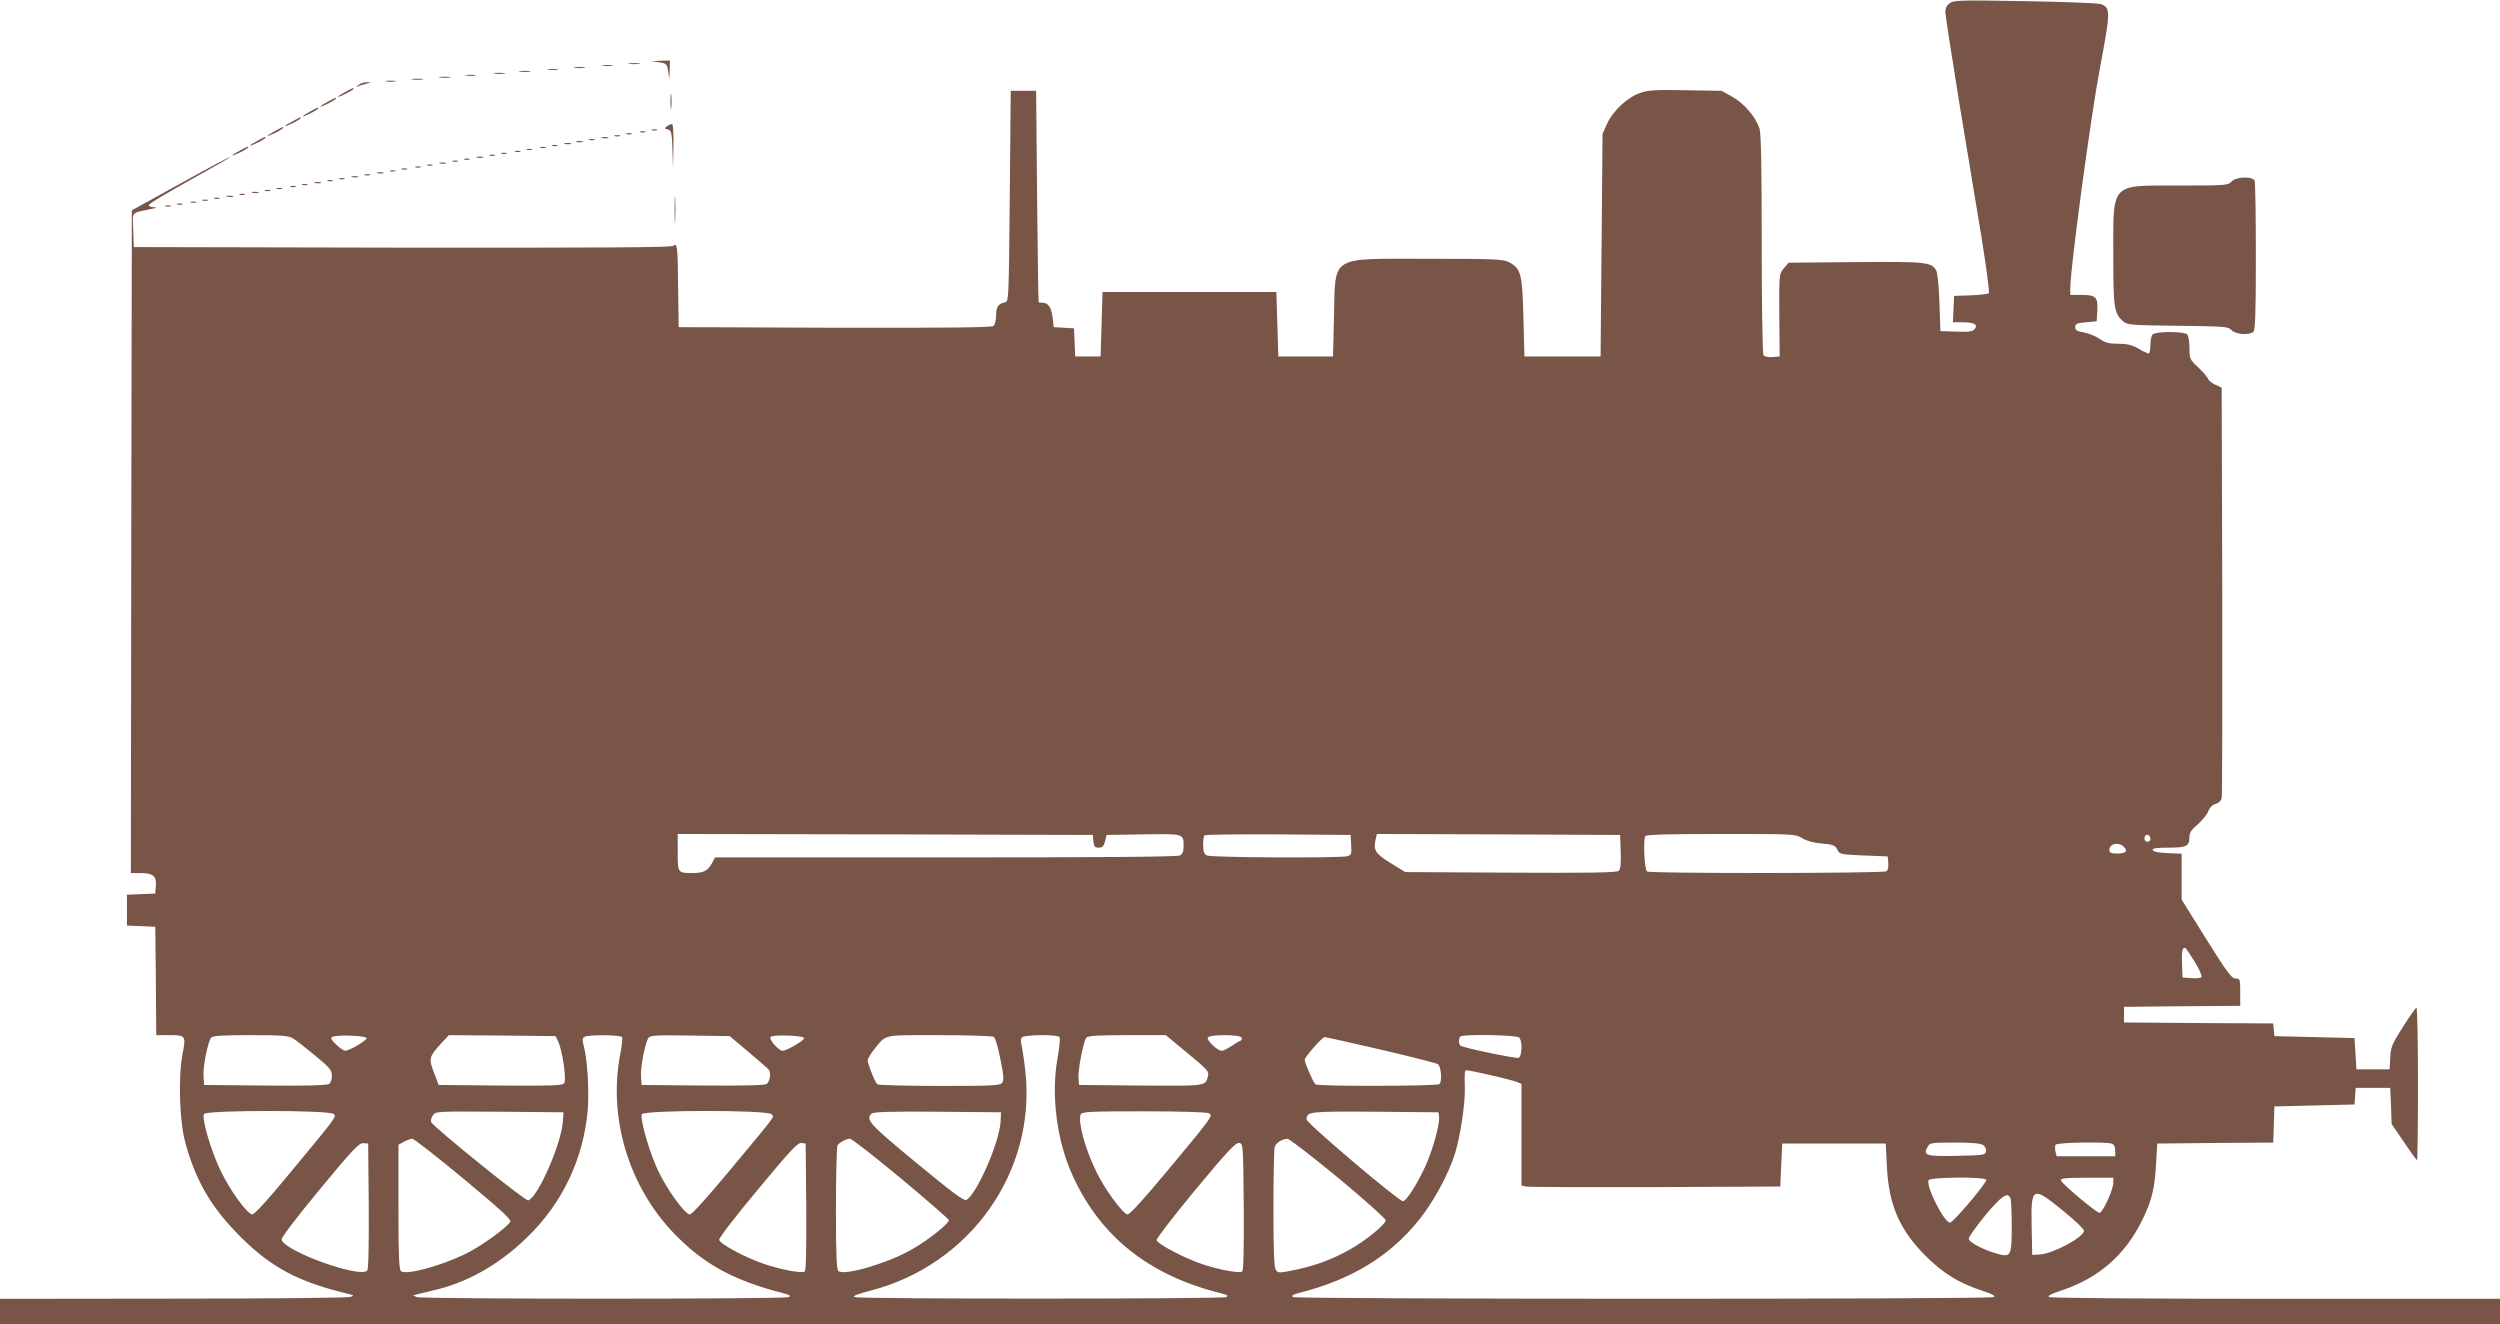 <?xml version="1.0" standalone="no"?>
<!DOCTYPE svg PUBLIC "-//W3C//DTD SVG 20010904//EN"
 "http://www.w3.org/TR/2001/REC-SVG-20010904/DTD/svg10.dtd">
<svg version="1.0" xmlns="http://www.w3.org/2000/svg"
 width="1280pt" height="678pt" viewBox="0 0 1280 678"
 preserveAspectRatio="xMidYMid meet">
<g transform="translate(0,678) scale(0.1,-0.1)"
fill="#795548" stroke="none">
<path d="M9983 6764 c-15 -10 -23 -27 -23 -45 0 -15 32 -220 70 -456 39 -235
91 -551 116 -702 24 -151 41 -278 37 -282 -5 -5 -46 -9 -93 -11 l-85 -3 -3
-67 -3 -68 48 0 c61 0 82 -12 63 -35 -10 -13 -29 -15 -94 -13 l-81 3 -5 145
c-3 86 -10 154 -17 166 -24 42 -51 45 -412 42 l-343 -3 -24 -28 c-25 -29 -25
-30 -24 -240 l2 -212 -38 -3 c-23 -2 -40 2 -45 10 -5 7 -9 262 -9 567 0 382
-3 565 -11 591 -18 59 -78 130 -139 164 l-55 31 -183 3 c-149 3 -191 1 -232
-13 -66 -22 -141 -91 -171 -157 l-24 -53 -5 -570 -5 -570 -195 0 -195 0 -5
200 c-6 223 -12 249 -73 282 -29 16 -68 18 -417 18 -507 0 -472 22 -480 -295
l-5 -205 -140 0 -140 0 -5 165 -5 165 -445 0 -445 0 -5 -165 -5 -165 -65 0
-65 0 -3 72 -3 72 -52 3 -52 3 -5 46 c-6 53 -23 79 -51 79 -11 0 -20 1 -21 3
-2 1 -5 245 -8 542 l-5 540 -65 0 -65 0 -5 -540 c-5 -530 -5 -540 -25 -543
-34 -7 -45 -23 -45 -67 0 -24 -6 -48 -14 -54 -10 -8 -230 -10 -812 -9 l-799 3
-3 200 c-2 216 -4 234 -26 216 -9 -8 -387 -10 -1387 -9 l-1374 3 -3 87 c-3 98
-13 86 88 107 34 7 38 9 17 10 -17 1 -27 6 -25 12 2 7 95 62 206 124 112 62
206 116 210 120 8 9 -86 -41 -333 -178 l-170 -94 -3 -1697 -2 -1696 48 0 c65
0 84 -15 80 -65 l-3 -40 -73 -3 -72 -3 0 -79 0 -79 73 -3 72 -3 3 -277 2 -278
63 0 c89 0 90 -1 71 -100 -22 -117 -15 -344 15 -451 54 -198 135 -335 285
-484 158 -157 298 -230 551 -290 27 -7 28 -8 10 -15 -11 -5 -419 -9 -907 -9
l-888 -1 0 -65 0 -65 6400 0 6400 0 0 65 0 65 -1147 0 c-632 0 -1154 4 -1162
9 -9 6 11 17 67 35 189 63 326 184 411 361 49 101 62 154 70 285 l6 105 297 3
297 2 3 93 3 92 205 5 205 5 3 42 3 43 89 0 88 0 4 -92 3 -93 63 -92 c34 -51
65 -93 67 -93 3 0 5 176 5 390 0 215 -3 390 -8 390 -4 0 -35 -44 -69 -98 -56
-87 -62 -103 -65 -157 l-3 -60 -85 0 -85 0 -5 80 -5 80 -205 5 -205 5 -3 32
-3 33 -382 2 -382 3 0 40 0 40 298 3 297 2 0 70 c0 67 -1 70 -24 70 -20 0 -43
31 -150 202 l-126 202 0 118 0 117 -72 3 c-46 2 -73 7 -76 16 -3 9 18 12 80
12 93 0 108 8 108 54 0 22 10 38 41 64 23 20 48 50 55 68 8 20 23 34 38 38 15
4 28 16 31 29 3 12 4 490 3 1062 l-3 1040 -32 15 c-18 8 -35 22 -38 31 -3 9
-26 35 -50 58 -43 40 -45 44 -45 100 0 31 -5 62 -12 69 -7 7 -42 12 -88 12
-46 0 -81 -5 -88 -12 -7 -7 -12 -31 -12 -55 0 -24 -4 -43 -9 -43 -5 0 -29 11
-52 25 -33 19 -59 25 -103 25 -48 0 -67 5 -96 25 -20 14 -57 29 -81 33 -35 6
-44 12 -44 27 0 17 9 21 55 25 l55 5 3 53 c4 71 -7 82 -79 82 l-59 0 0 37 c0
100 105 880 152 1126 54 289 55 307 5 326 -13 5 -187 12 -388 15 -329 6 -366
5 -386 -10z m-4385 -4291 c3 -27 7 -33 27 -33 19 0 26 7 33 33 l8 32 189 3
c208 3 205 4 205 -60 0 -27 -5 -40 -19 -48 -13 -7 -406 -10 -1200 -10 l-1180
0 -16 -30 c-20 -38 -43 -50 -99 -50 -76 0 -76 0 -76 106 l0 94 1063 -2 1062
-3 3 -32z m1320 -19 c3 -46 1 -52 -20 -58 -41 -10 -698 -7 -719 4 -14 8 -19
21 -19 54 0 23 3 46 7 49 4 4 173 6 377 5 l371 -3 3 -51z m1380 -35 c2 -65 -1
-89 -11 -98 -11 -9 -151 -11 -553 -9 l-539 3 -75 46 c-79 48 -90 67 -76 125
l6 24 623 -2 622 -3 3 -86z m930 69 c23 -14 59 -24 101 -27 57 -5 67 -9 78
-31 12 -24 16 -25 135 -30 l123 -5 3 -34 c2 -20 -2 -37 -10 -42 -16 -11 -1209
-12 -1225 -1 -13 8 -21 162 -9 181 5 8 116 11 388 11 374 0 381 0 416 -22z
m1782 -4 c0 -8 -7 -14 -15 -14 -15 0 -21 21 -9 33 10 9 24 -2 24 -19z m-136
-40 c23 -22 11 -34 -35 -34 -32 0 -39 4 -39 19 0 32 48 42 74 15z m365 -592
c22 -36 37 -70 32 -75 -5 -5 -28 -7 -52 -5 l-44 3 -3 64 c-3 69 2 96 18 86 5
-3 27 -36 49 -73z m-9737 -390 c15 -9 65 -48 112 -87 73 -60 85 -74 85 -101 1
-17 -5 -37 -13 -43 -9 -8 -104 -11 -327 -9 l-314 3 -3 46 c-3 50 22 174 39
196 9 10 56 13 203 13 165 0 195 -3 218 -18z m375 3 c3 -11 -88 -65 -110 -65
-6 0 -27 14 -45 31 -26 25 -31 34 -20 40 18 12 171 7 175 -6z m981 -18 c22
-46 44 -198 30 -214 -9 -11 -72 -13 -326 -11 l-316 3 -24 63 c-28 73 -26 81
38 151 l38 41 273 -2 274 -3 13 -28z m327 23 c3 -5 -1 -46 -10 -91 -61 -323
44 -672 274 -912 152 -159 307 -243 560 -308 33 -8 41 -13 30 -20 -17 -11
-1876 -11 -1904 0 l-20 8 20 6 c11 3 45 11 75 18 179 40 342 131 488 273 181
175 288 400 311 649 8 100 -1 260 -20 331 -8 30 -8 41 3 47 18 12 185 11 193
-1z m645 -74 c52 -44 100 -85 106 -93 13 -16 7 -58 -11 -73 -8 -7 -119 -9
-326 -8 l-314 3 -3 41 c-4 48 22 180 39 201 10 12 48 14 214 11 l201 -3 94
-79z m287 69 c3 -11 -89 -65 -110 -65 -20 0 -70 57 -62 70 8 14 167 9 172 -5z
m971 6 c8 -4 23 -56 34 -114 18 -87 19 -109 8 -122 -11 -13 -54 -15 -319 -15
-168 0 -311 4 -318 8 -10 6 -31 55 -50 115 -3 11 8 33 31 62 67 82 38 75 334
75 147 0 273 -4 280 -9z m337 -1 c4 -6 -1 -54 -10 -106 -35 -192 -4 -429 79
-608 143 -310 391 -506 755 -597 33 -8 41 -13 30 -20 -17 -10 -1875 -11 -1903
0 -13 5 12 15 85 34 508 133 844 609 789 1120 -6 56 -15 116 -19 134 -6 20 -5
35 2 42 14 14 184 15 192 1z m655 -82 c101 -83 111 -94 105 -117 -13 -53 -5
-51 -344 -49 l-316 3 -3 33 c-4 40 25 191 40 209 8 10 62 13 209 13 l198 0
111 -92z m276 80 c4 -6 2 -14 -4 -16 -6 -2 -27 -14 -47 -28 -20 -13 -42 -24
-50 -24 -22 0 -79 55 -71 68 10 16 162 16 172 0z m1422 0 c18 -18 15 -97 -3
-104 -13 -5 -278 50 -297 62 -10 6 -11 38 -1 47 12 13 288 8 301 -5z m-704
-63 c154 -36 284 -69 289 -74 17 -17 21 -92 6 -102 -17 -10 -620 -12 -634 -1
-10 7 -55 110 -55 126 0 14 90 116 102 116 6 0 137 -29 292 -65z m559 -130
c62 -14 122 -30 135 -35 l22 -10 0 -260 0 -260 23 -5 c12 -3 310 -4 662 -3
l640 3 5 110 5 110 265 0 265 0 6 -120 c10 -197 66 -325 203 -460 88 -87 171
-137 290 -175 47 -16 64 -25 55 -31 -19 -12 -3570 -11 -3588 0 -11 7 -3 12 30
21 267 68 462 186 611 370 76 93 155 239 188 345 27 90 52 252 50 335 -2 87
-2 90 11 90 6 0 61 -11 122 -25z m-5924 -199 c13 -16 19 -8 -243 -324 -99
-120 -165 -192 -175 -190 -28 6 -112 121 -161 223 -48 98 -97 263 -86 291 8
21 648 21 665 0z m1173 -36 c-7 -114 -126 -387 -177 -406 -14 -6 -480 371
-497 400 -4 7 0 23 8 35 15 21 16 21 342 19 l327 -3 -3 -45z m1068 35 c14 -17
36 13 -214 -288 -121 -145 -195 -227 -205 -225 -26 5 -109 118 -156 213 -46
91 -99 273 -89 300 9 22 645 23 664 0z m1173 -38 c-6 -105 -120 -367 -174
-400 -13 -8 -65 31 -257 189 -241 199 -261 221 -230 252 9 9 93 12 338 10
l325 -3 -2 -48z m1067 43 c21 -13 21 -13 -206 -286 -134 -161 -201 -234 -212
-232 -24 5 -116 130 -156 213 -60 121 -98 260 -83 299 6 14 46 16 324 16 184
0 324 -4 333 -10z m1178 -18 c5 -35 -33 -173 -71 -255 -42 -91 -97 -177 -114
-177 -22 0 -493 399 -493 418 0 41 10 42 350 40 l325 -3 3 -23z m-4995 -317
c184 -153 246 -209 240 -220 -17 -30 -151 -127 -228 -164 -131 -64 -306 -111
-332 -89 -10 8 -13 81 -13 329 l0 318 28 15 c15 8 34 15 42 16 9 0 127 -92
263 -205z m2238 3 c134 -112 245 -208 247 -215 4 -15 -103 -101 -191 -151
-122 -70 -344 -135 -374 -110 -10 8 -13 83 -13 322 0 171 4 316 8 322 10 15
44 33 63 34 10 0 126 -91 260 -202z m2241 1 c134 -111 243 -209 243 -217 0
-20 -101 -103 -181 -148 -92 -52 -179 -84 -279 -105 -84 -17 -91 -18 -102 -2
-10 13 -13 91 -13 312 0 163 3 306 6 317 6 22 36 42 66 43 9 1 126 -90 260
-200z m-4964 -143 c1 -204 -1 -323 -8 -331 -34 -42 -427 100 -438 158 -2 11
71 107 195 257 169 205 202 239 223 237 l25 -2 3 -319z m2240 -5 c1 -222 -1
-327 -8 -331 -16 -10 -109 7 -197 35 -95 30 -237 105 -241 127 -2 9 86 123
198 257 164 198 205 242 223 239 l22 -3 3 -324z m2240 0 c1 -222 -1 -327 -8
-331 -16 -10 -109 7 -197 35 -93 30 -237 105 -241 126 -1 8 88 124 199 258
161 194 205 241 223 239 21 -3 21 -5 24 -327z m3786 316 c10 -7 17 -22 14 -33
-3 -18 -14 -19 -151 -22 -158 -3 -172 2 -147 47 10 20 19 21 138 21 90 0 134
-4 146 -13z m660 7 c10 -4 16 -18 16 -35 l0 -29 -150 0 -150 0 -6 24 c-3 14
-3 30 1 35 7 12 261 16 289 5z m-644 -185 c0 -18 -170 -219 -186 -219 -29 0
-123 183 -110 217 7 17 296 19 296 2z m650 -16 c0 -34 -55 -153 -70 -153 -16
0 -194 150 -198 166 -3 11 22 14 132 14 l136 0 0 -27z m-256 -143 c58 -47 105
-92 106 -101 0 -33 -156 -117 -226 -122 l-39 -2 -3 144 c-4 207 3 211 162 81z
m-270 64 c3 -9 6 -73 6 -144 0 -150 -4 -158 -72 -140 -72 20 -148 60 -148 78
0 9 38 63 85 120 84 100 115 122 129 86z"/>
<path d="M3375 6461 c38 -6 40 -8 46 -46 l6 -40 2 48 1 47 -47 -1 -48 -2 40
-6z"/>
<path d="M3223 6453 c15 -2 37 -2 50 0 12 2 0 4 -28 4 -27 0 -38 -2 -22 -4z"/>
<path d="M3088 6443 c12 -2 32 -2 45 0 12 2 2 4 -23 4 -25 0 -35 -2 -22 -4z"/>
<path d="M2943 6433 c15 -2 37 -2 50 0 12 2 0 4 -28 4 -27 0 -38 -2 -22 -4z"/>
<path d="M2808 6423 c12 -2 32 -2 45 0 12 2 2 4 -23 4 -25 0 -35 -2 -22 -4z"/>
<path d="M2663 6413 c15 -2 37 -2 50 0 12 2 0 4 -28 4 -27 0 -38 -2 -22 -4z"/>
<path d="M2533 6403 c15 -2 37 -2 50 0 12 2 0 4 -28 4 -27 0 -38 -2 -22 -4z"/>
<path d="M2388 6393 c12 -2 32 -2 45 0 12 2 2 4 -23 4 -25 0 -35 -2 -22 -4z"/>
<path d="M2253 6383 c15 -2 37 -2 50 0 12 2 0 4 -28 4 -27 0 -38 -2 -22 -4z"/>
<path d="M2113 6373 c15 -2 37 -2 50 0 12 2 0 4 -28 4 -27 0 -38 -2 -22 -4z"/>
<path d="M1978 6363 c12 -2 32 -2 45 0 12 2 2 4 -23 4 -25 0 -35 -2 -22 -4z"/>
<path d="M1834 6344 c-10 -8 -13 -12 -5 -8 8 4 28 11 45 15 29 6 29 7 5 8 -14
1 -34 -6 -45 -15z"/>
<path d="M1768 6309 c-21 -11 -38 -22 -38 -24 0 -3 18 4 40 15 22 11 40 23 40
25 0 7 0 7 -42 -16z"/>
<path d="M3433 6260 c0 -36 2 -50 4 -32 2 17 2 47 0 65 -2 17 -4 3 -4 -33z"/>
<path d="M1678 6259 c-21 -11 -38 -22 -38 -24 0 -3 18 4 40 15 22 11 40 23 40
25 0 7 0 7 -42 -16z"/>
<path d="M1588 6209 c-21 -11 -38 -22 -38 -24 0 -3 18 4 40 15 22 11 40 23 40
25 0 7 0 7 -42 -16z"/>
<path d="M1498 6159 c-21 -11 -38 -22 -38 -24 0 -3 18 4 40 15 22 11 40 23 40
25 0 7 0 7 -42 -16z"/>
<path d="M3417 6135 c-16 -12 -16 -13 2 -18 18 -4 21 -15 24 -103 l3 -99 2
112 c1 61 -1 114 -6 117 -4 2 -15 -2 -25 -9z"/>
<path d="M1408 6109 c-21 -11 -38 -22 -38 -24 0 -3 18 4 40 15 22 11 40 23 40
25 0 7 0 7 -42 -16z"/>
<path d="M3338 6113 c6 -2 18 -2 25 0 6 3 1 5 -13 5 -14 0 -19 -2 -12 -5z"/>
<path d="M3278 6103 c6 -2 18 -2 25 0 6 3 1 5 -13 5 -14 0 -19 -2 -12 -5z"/>
<path d="M3208 6093 c6 -2 18 -2 25 0 6 3 1 5 -13 5 -14 0 -19 -2 -12 -5z"/>
<path d="M3148 6083 c6 -2 18 -2 25 0 6 3 1 5 -13 5 -14 0 -19 -2 -12 -5z"/>
<path d="M1318 6059 c-21 -11 -38 -22 -38 -24 0 -3 18 4 40 15 22 11 40 23 40
25 0 7 0 7 -42 -16z"/>
<path d="M3083 6073 c9 -2 23 -2 30 0 6 3 -1 5 -18 5 -16 0 -22 -2 -12 -5z"/>
<path d="M3018 6063 c6 -2 18 -2 25 0 6 3 1 5 -13 5 -14 0 -19 -2 -12 -5z"/>
<path d="M2953 6053 c9 -2 23 -2 30 0 6 3 -1 5 -18 5 -16 0 -22 -2 -12 -5z"/>
<path d="M2893 6043 c9 -2 23 -2 30 0 6 3 -1 5 -18 5 -16 0 -22 -2 -12 -5z"/>
<path d="M2828 6033 c6 -2 18 -2 25 0 6 3 1 5 -13 5 -14 0 -19 -2 -12 -5z"/>
<path d="M1228 6009 c-21 -11 -38 -22 -38 -24 0 -3 18 4 40 15 22 11 40 23 40
25 0 7 0 7 -42 -16z"/>
<path d="M2768 6023 c6 -2 18 -2 25 0 6 3 1 5 -13 5 -14 0 -19 -2 -12 -5z"/>
<path d="M2698 6013 c6 -2 18 -2 25 0 6 3 1 5 -13 5 -14 0 -19 -2 -12 -5z"/>
<path d="M2638 6003 c6 -2 18 -2 25 0 6 3 1 5 -13 5 -14 0 -19 -2 -12 -5z"/>
<path d="M2568 5993 c6 -2 18 -2 25 0 6 3 1 5 -13 5 -14 0 -19 -2 -12 -5z"/>
<path d="M2508 5983 c6 -2 18 -2 25 0 6 3 1 5 -13 5 -14 0 -19 -2 -12 -5z"/>
<path d="M2443 5973 c9 -2 23 -2 30 0 6 3 -1 5 -18 5 -16 0 -22 -2 -12 -5z"/>
<path d="M2378 5963 c6 -2 18 -2 25 0 6 3 1 5 -13 5 -14 0 -19 -2 -12 -5z"/>
<path d="M2318 5953 c6 -2 18 -2 25 0 6 3 1 5 -13 5 -14 0 -19 -2 -12 -5z"/>
<path d="M2253 5943 c9 -2 23 -2 30 0 6 3 -1 5 -18 5 -16 0 -22 -2 -12 -5z"/>
<path d="M2188 5933 c6 -2 18 -2 25 0 6 3 1 5 -13 5 -14 0 -19 -2 -12 -5z"/>
<path d="M2128 5923 c6 -2 18 -2 25 0 6 3 1 5 -13 5 -14 0 -19 -2 -12 -5z"/>
<path d="M2058 5913 c6 -2 18 -2 25 0 6 3 1 5 -13 5 -14 0 -19 -2 -12 -5z"/>
<path d="M1998 5903 c6 -2 18 -2 25 0 6 3 1 5 -13 5 -14 0 -19 -2 -12 -5z"/>
<path d="M1933 5893 c9 -2 23 -2 30 0 6 3 -1 5 -18 5 -16 0 -22 -2 -12 -5z"/>
<path d="M1868 5883 c6 -2 18 -2 25 0 6 3 1 5 -13 5 -14 0 -19 -2 -12 -5z"/>
<path d="M1803 5873 c9 -2 23 -2 30 0 6 3 -1 5 -18 5 -16 0 -22 -2 -12 -5z"/>
<path d="M1738 5863 c6 -2 18 -2 25 0 6 3 1 5 -13 5 -14 0 -19 -2 -12 -5z"/>
<path d="M11425 5850 c-17 -19 -31 -20 -270 -20 -353 0 -335 19 -335 -355 0
-272 4 -299 50 -340 21 -19 39 -20 280 -23 241 -3 259 -4 275 -22 21 -23 93
-28 113 -8 9 9 12 108 12 384 0 205 -3 379 -6 388 -10 25 -96 22 -119 -4z"/>
<path d="M1678 5853 c6 -2 18 -2 25 0 6 3 1 5 -13 5 -14 0 -19 -2 -12 -5z"/>
<path d="M1613 5843 c9 -2 23 -2 30 0 6 3 -1 5 -18 5 -16 0 -22 -2 -12 -5z"/>
<path d="M1548 5833 c6 -2 18 -2 25 0 6 3 1 5 -13 5 -14 0 -19 -2 -12 -5z"/>
<path d="M1488 5823 c6 -2 18 -2 25 0 6 3 1 5 -13 5 -14 0 -19 -2 -12 -5z"/>
<path d="M1418 5813 c6 -2 18 -2 25 0 6 3 1 5 -13 5 -14 0 -19 -2 -12 -5z"/>
<path d="M1358 5803 c6 -2 18 -2 25 0 6 3 1 5 -13 5 -14 0 -19 -2 -12 -5z"/>
<path d="M3454 5705 c0 -60 1 -84 3 -52 2 32 2 81 0 110 -2 29 -3 3 -3 -58z"/>
<path d="M1293 5793 c9 -2 23 -2 30 0 6 3 -1 5 -18 5 -16 0 -22 -2 -12 -5z"/>
<path d="M1228 5783 c6 -2 18 -2 25 0 6 3 1 5 -13 5 -14 0 -19 -2 -12 -5z"/>
<path d="M1163 5773 c9 -2 23 -2 30 0 6 3 -1 5 -18 5 -16 0 -22 -2 -12 -5z"/>
<path d="M1098 5763 c6 -2 18 -2 25 0 6 3 1 5 -13 5 -14 0 -19 -2 -12 -5z"/>
<path d="M1038 5753 c6 -2 18 -2 25 0 6 3 1 5 -13 5 -14 0 -19 -2 -12 -5z"/>
<path d="M978 5743 c6 -2 18 -2 25 0 6 3 1 5 -13 5 -14 0 -19 -2 -12 -5z"/>
<path d="M908 5733 c6 -2 18 -2 25 0 6 3 1 5 -13 5 -14 0 -19 -2 -12 -5z"/>
<path d="M848 5723 c6 -2 18 -2 25 0 6 3 1 5 -13 5 -14 0 -19 -2 -12 -5z"/>
</g>
</svg>
